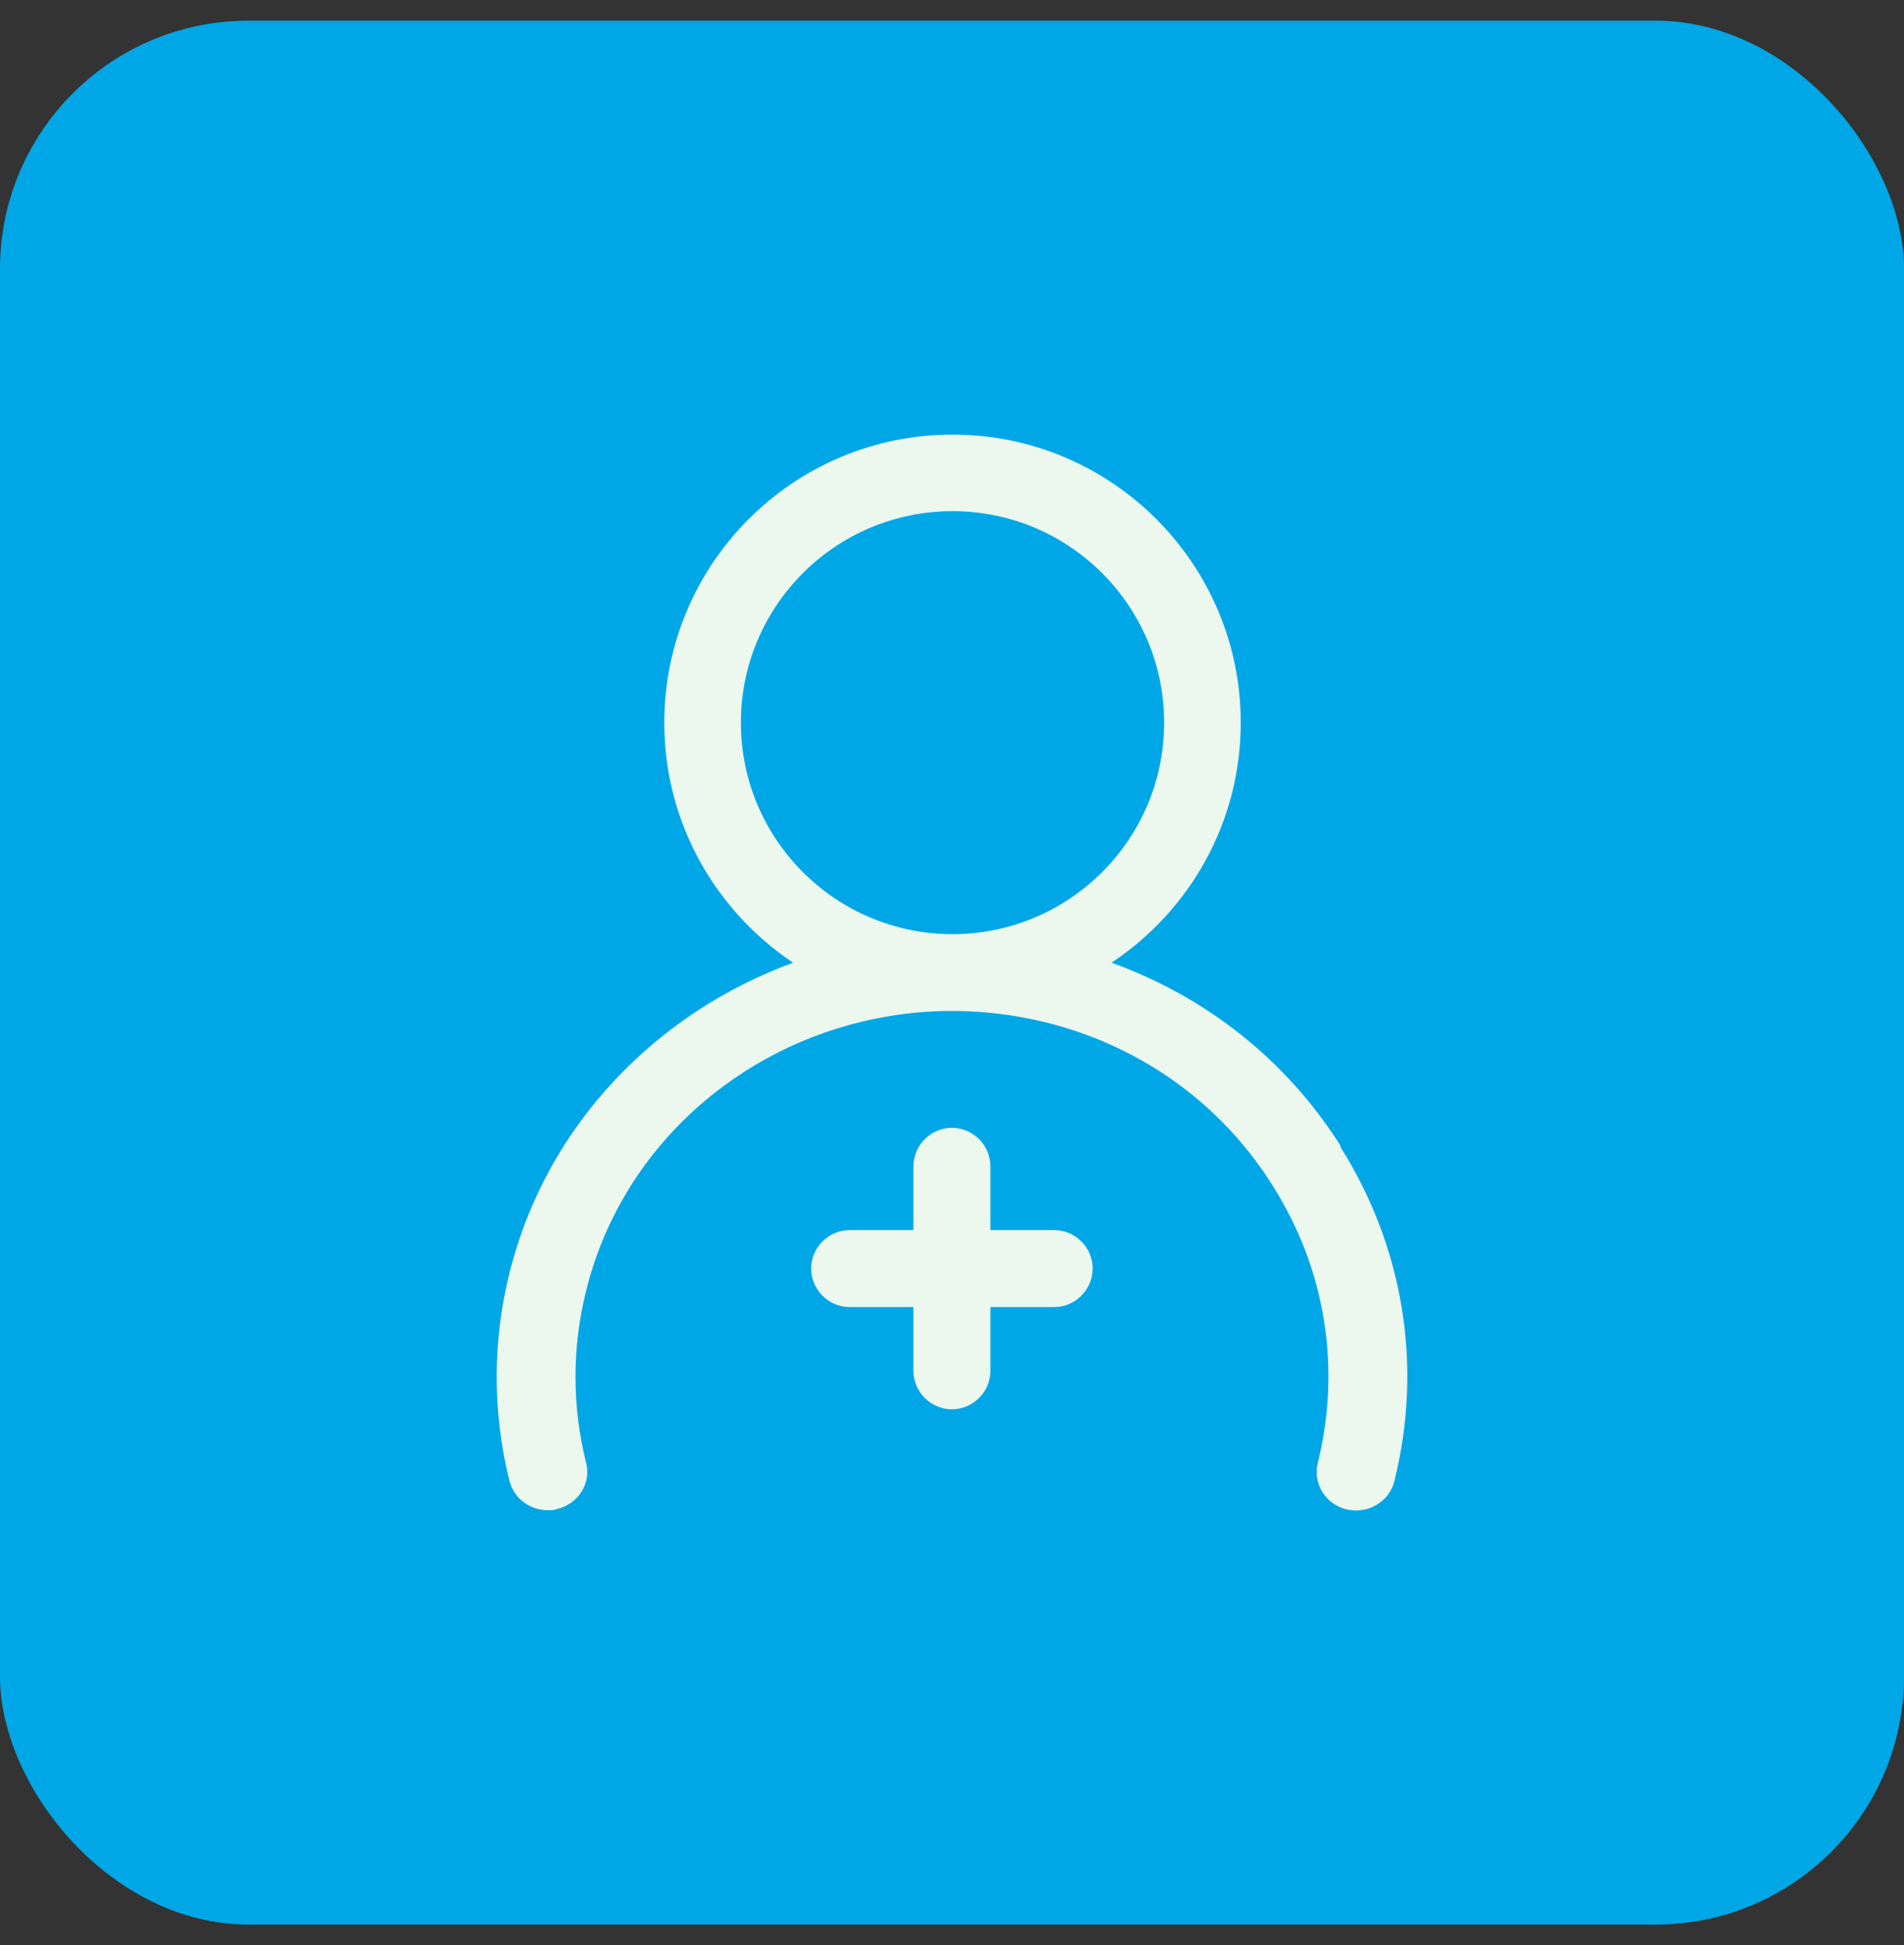 <?xml version="1.0" encoding="UTF-8"?>
<svg xmlns="http://www.w3.org/2000/svg" width="46" height="47" viewBox="0 0 46 47" fill="none">
  <rect x="0" y="0" width="46" height="47" fill="#333333" stroke="none"/>
  <rect y="0.5" width="46" height="46" rx="6" fill="#00A7E7"></rect>
  <g clip-path="url(#clip0_6528_85948)">
    <path fill-rule="evenodd" clip-rule="evenodd" d="M26.854 23.26C29.155 24.09 31.096 25.63 32.397 27.7H32.377C33.917 30.14 34.378 33.01 33.687 35.79C33.567 36.28 33.047 36.59 32.537 36.47C32.027 36.35 31.716 35.85 31.837 35.35C32.407 33.05 32.027 30.68 30.756 28.66C29.495 26.64 27.495 25.22 25.134 24.67C23.783 24.36 22.432 24.35 21.162 24.61C17.82 25.28 15.009 27.76 14.159 31.19C13.818 32.55 13.818 33.98 14.159 35.34C14.289 35.84 13.968 36.34 13.458 36.46C13.388 36.49 13.308 36.49 13.238 36.49C12.808 36.49 12.418 36.21 12.308 35.78C11.898 34.14 11.898 32.4 12.308 30.76C13.198 27.18 15.859 24.47 19.161 23.26C17.29 22.01 16.049 19.88 16.049 17.46C16.049 13.62 19.171 10.5 23.012 10.5C26.854 10.5 29.976 13.62 29.976 17.46C29.976 19.88 28.735 22.01 26.854 23.26ZM23.012 12.35C20.191 12.35 17.9 14.64 17.9 17.46C17.9 20.28 20.191 22.57 23.012 22.57C25.834 22.57 28.125 20.28 28.125 17.46C28.125 14.64 25.834 12.35 23.012 12.35ZM23.928 29.72H25.468C25.978 29.72 26.398 30.14 26.398 30.65C26.398 31.16 25.978 31.58 25.468 31.58H23.928V33.12C23.928 33.63 23.508 34.05 22.998 34.05C22.488 34.05 22.068 33.63 22.068 33.12V31.58H20.528C20.018 31.58 19.598 31.16 19.598 30.65C19.598 30.14 20.018 29.72 20.528 29.72H22.068V28.18C22.068 27.67 22.488 27.25 22.998 27.25C23.508 27.25 23.928 27.67 23.928 28.18V29.72Z" fill="#ECF7EE"></path>
  </g>
  <defs>
    <clipPath id="clip0_6528_85948">
      <rect width="26" height="26" fill="white" transform="translate(10 10.5)"></rect>
    </clipPath>
  </defs>
</svg>
